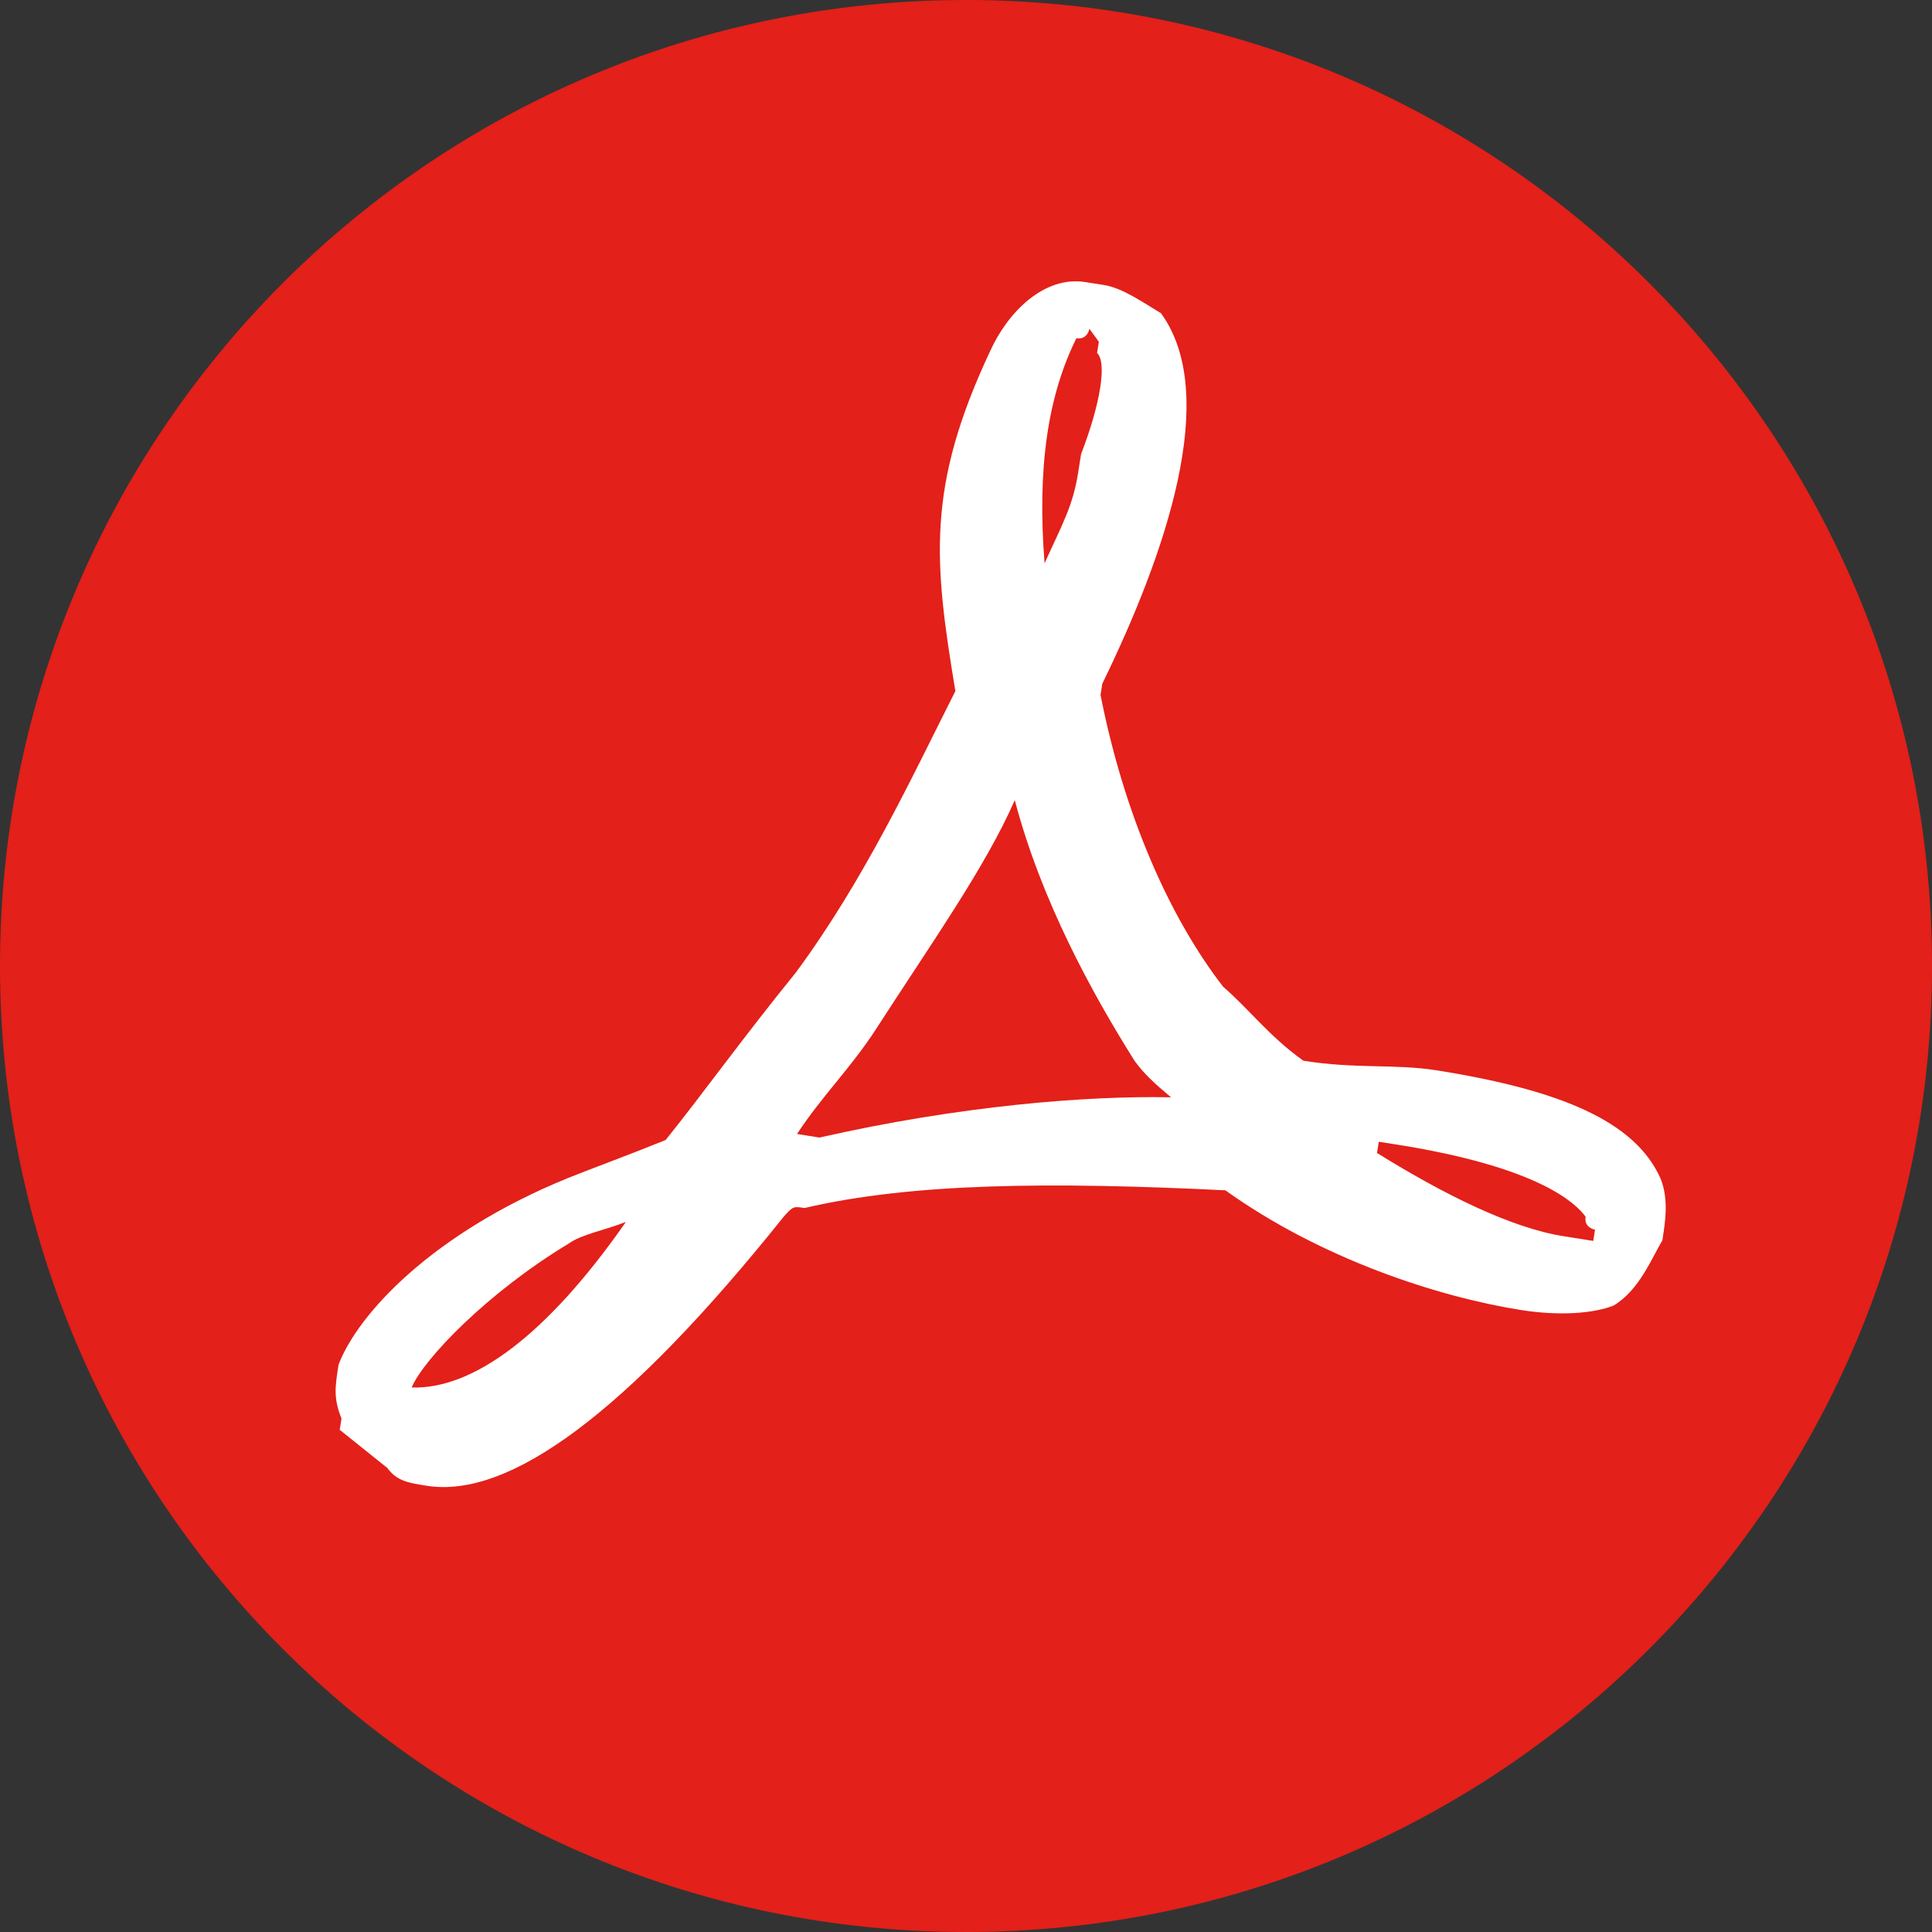<svg xmlns="http://www.w3.org/2000/svg" width="30" height="30" viewBox="0 0 30 30">
    <rect x="0" y="0" width="30" height="30" fill="#333333" stroke="none"/>
    <g fill="none" fill-rule="evenodd">
        <path fill="#E32019" d="M15 30c8.285 0 15-6.716 15-15 0-8.284-6.715-15-15-15S0 6.716 0 15c0 8.284 6.715 15 15 15"/>
        <path fill="#FFF" d="M23.617 20.342c-1.278-.203-3.092-.788-4.59-1.859-2.718-.133-4.865-.115-6.535.275-.175-.027-.175-.027-.318.129-2.452 3.066-4.269 4.386-5.547 4.184-.29-.046-.465-.074-.612-.276l-.74-.593.028-.175c-.128-.318-.1-.492-.045-.84.303-.787 1.453-2.034 3.555-2.892.318-.129.887-.336 1.523-.593.594-.74 1.206-1.596 2.02-2.598 1.062-1.44 1.784-2.994 2.479-4.373-.335-2.018-.451-3.168.538-5.275.275-.611.841-1.177 1.48-1.076l.291.046c.29.046.612.276.884.438.929 1.279.059 3.762-.911 5.752l-.028.175c.363 1.844 1.063 3.444 1.903 4.53.419.364.712.768 1.247 1.15.814.13 1.422.047 2.062.148 1.917.304 3.091.788 3.485 1.684.128.318.073.667.027.957-.162.272-.361.777-.756 1.012-.318.128-.86.162-1.44.07zm-7.86-7.916c-.465 1.058-1.306 2.235-2.175 3.586-.392.594-.814 1.003-1.206 1.596l.174.028.175.028c2.162-.492 4.153-.653 5.459-.625-.263-.22-.419-.364-.566-.566-.666-1.058-1.451-2.493-1.86-4.047zm8.864 6.467c-.147-.202-.713-.768-2.92-1.118l-.291-.046-.028.174c1.03.64 2.08 1.163 2.893 1.292l.29.046.175.028.027-.175s-.174-.027-.146-.201zm-14.903.081c-.318.128-.685.19-.887.336-1.252.755-2.25 1.788-2.439 2.235.948.03 2.092-.8 3.326-2.57zM16.22 8.747c.276-.611.438-.883.521-1.406l.046-.29c.303-.787.404-1.426.248-1.57l.028-.174-.147-.202s-.027.175-.202.147c-.437.884-.612 1.988-.494 3.495z"/>
    </g>
</svg>
